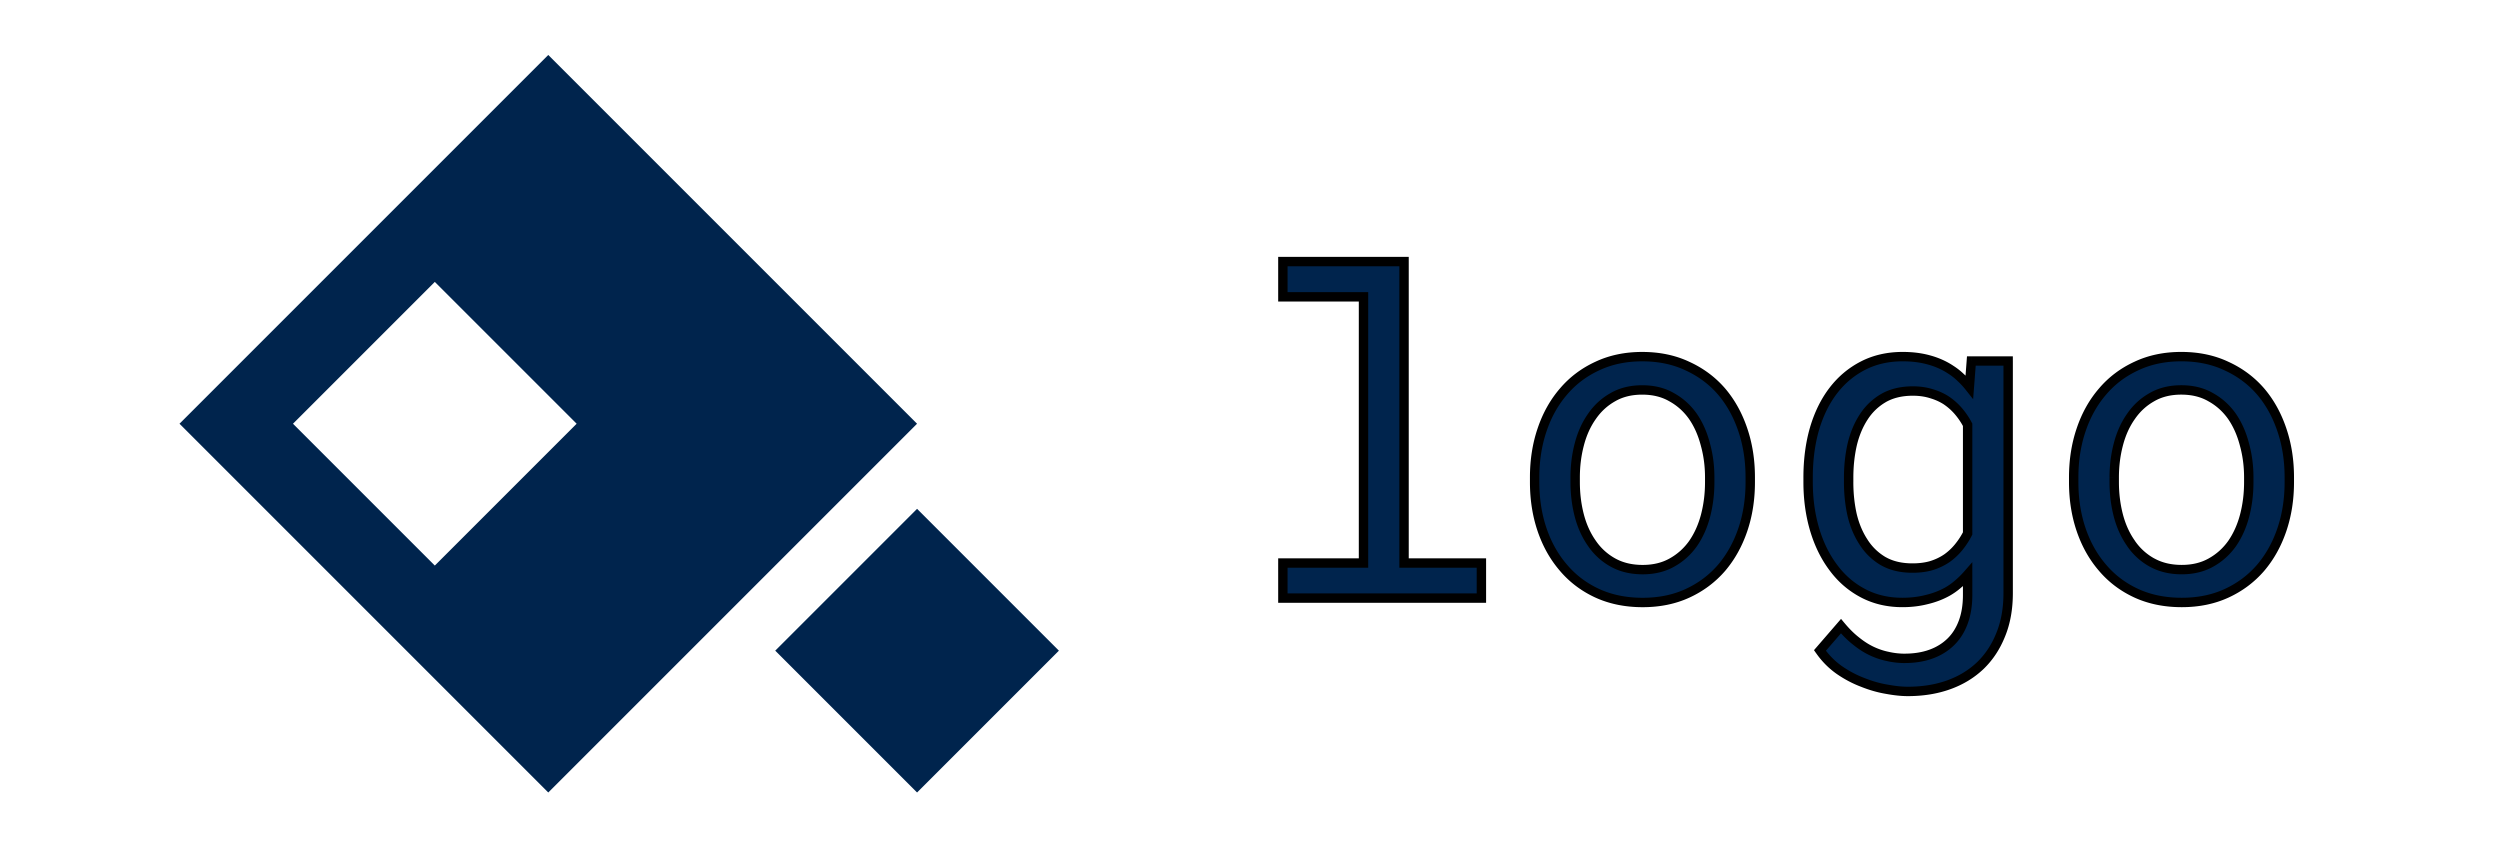 <?xml version="1.0" encoding="UTF-8"?>
<svg xmlns="http://www.w3.org/2000/svg" width="767" height="260" fill="none">
  <path d="m237.84 199.622 43.515-43.515 43.514 43.515-43.514 43.514-43.515-43.514Z" fill="#00244D"></path>
  <path fill-rule="evenodd" clip-rule="evenodd" d="M168.211 16.861 55.072 129.998l113.139 113.137 113.138-113.137L168.211 16.861ZM133.4 86.485l-43.514 43.514 43.514 43.514 43.515-43.514L133.4 86.485Z" fill="#00244D"></path>
  <path d="M393.586 80.241h37.176v92.503h23.731V183.5h-60.907v-10.756h24.739v-81.68h-24.739V80.242Zm77.243 66.218c0-5.244.762-10.107 2.285-14.588 1.524-4.527 3.72-8.448 6.589-11.765 2.823-3.316 6.274-5.916 10.352-7.798 4.079-1.927 8.672-2.891 13.782-2.891 5.154 0 9.77.964 13.848 2.891 4.123 1.882 7.619 4.482 10.487 7.798 2.824 3.317 4.998 7.238 6.521 11.765 1.524 4.481 2.286 9.344 2.286 14.588v1.479c0 5.243-.762 10.106-2.286 14.588-1.523 4.481-3.697 8.38-6.521 11.697-2.868 3.316-6.341 5.916-10.42 7.798-4.078 1.882-8.672 2.824-13.781 2.824-5.154 0-9.792-.942-13.916-2.824-4.078-1.882-7.529-4.482-10.352-7.798-2.869-3.317-5.065-7.216-6.589-11.697-1.523-4.482-2.285-9.345-2.285-14.588v-1.479Zm12.437 1.479c0 3.585.425 7.013 1.277 10.285.851 3.227 2.151 6.073 3.899 8.538a18.762 18.762 0 0 0 6.454 5.848c2.599 1.435 5.624 2.152 9.075 2.152 3.406 0 6.387-.717 8.941-2.152 2.6-1.434 4.773-3.383 6.521-5.848 1.703-2.465 2.98-5.311 3.832-8.538.851-3.272 1.277-6.7 1.277-10.285v-1.479c0-3.541-.448-6.925-1.344-10.152-.852-3.271-2.129-6.139-3.832-8.604-1.748-2.465-3.922-4.415-6.521-5.849-2.555-1.479-5.557-2.219-9.008-2.219-3.451 0-6.454.74-9.009 2.219-2.554 1.434-4.683 3.384-6.386 5.849-1.748 2.465-3.048 5.333-3.899 8.604-.852 3.227-1.277 6.611-1.277 10.152v1.479Zm71.461-1.412c0-5.423.649-10.398 1.949-14.924 1.345-4.572 3.272-8.493 5.782-11.765 2.509-3.272 5.557-5.826 9.142-7.664 3.586-1.837 7.642-2.756 12.168-2.756 2.913 0 5.58.336 8 1.009 2.465.672 4.683 1.658 6.655 2.957a19.01 19.01 0 0 1 3.026 2.353 24.875 24.875 0 0 1 2.756 2.958l.605-7.932h11.294v71.192c0 4.795-.762 9.053-2.286 12.773-1.479 3.72-3.563 6.879-6.252 9.479-2.734 2.599-5.983 4.571-9.748 5.915-3.764 1.345-7.932 2.017-12.504 2.017-1.882 0-4.033-.224-6.453-.672-2.42-.403-4.863-1.098-7.328-2.084-2.51-.941-4.93-2.219-7.26-3.832-2.286-1.613-4.258-3.608-5.916-5.983l6.453-7.462c1.524 1.837 3.093 3.384 4.706 4.638 1.614 1.3 3.25 2.331 4.908 3.093 1.658.762 3.316 1.3 4.974 1.613 1.659.359 3.317.538 4.975.538 2.958 0 5.625-.426 8-1.277 2.375-.852 4.415-2.107 6.118-3.765 1.658-1.613 2.935-3.63 3.831-6.05.897-2.42 1.345-5.199 1.345-8.336v-6.252a27.046 27.046 0 0 1-3.025 2.958 19.717 19.717 0 0 1-3.361 2.353c-1.883 1.03-3.967 1.815-6.252 2.353-2.286.582-4.751.874-7.395.874-4.437 0-8.448-.942-12.034-2.824-3.585-1.882-6.61-4.482-9.075-7.798-2.51-3.317-4.437-7.216-5.782-11.697-1.344-4.527-2.016-9.39-2.016-14.588v-1.412Zm12.436 1.412c0 3.54.359 6.901 1.076 10.083.762 3.182 1.95 5.984 3.563 8.404a17.774 17.774 0 0 0 6.05 5.781c2.465 1.389 5.423 2.084 8.874 2.084 2.151 0 4.078-.246 5.781-.739 1.748-.538 3.317-1.278 4.706-2.219a18.371 18.371 0 0 0 3.631-3.361 23.822 23.822 0 0 0 2.823-4.303v-33.344a22.763 22.763 0 0 0-2.823-4.168 18.551 18.551 0 0 0-3.698-3.294c-1.389-.896-2.935-1.591-4.639-2.084-1.703-.537-3.585-.806-5.646-.806-3.496 0-6.499.717-9.009 2.151a17.774 17.774 0 0 0-6.05 5.781c-1.613 2.465-2.801 5.311-3.563 8.538-.717 3.182-1.076 6.543-1.076 10.084v1.412Zm69.041-1.479c0-5.244.762-10.107 2.286-14.588 1.524-4.527 3.72-8.448 6.588-11.765 2.824-3.316 6.274-5.916 10.353-7.798 4.078-1.927 8.672-2.891 13.781-2.891 5.154 0 9.77.964 13.849 2.891 4.123 1.882 7.619 4.482 10.487 7.798 2.823 3.317 4.997 7.238 6.521 11.765 1.524 4.481 2.285 9.344 2.285 14.588v1.479c0 5.243-.761 10.106-2.285 14.588-1.524 4.481-3.698 8.38-6.521 11.697-2.868 3.316-6.342 5.916-10.42 7.798-4.078 1.882-8.672 2.824-13.781 2.824-5.154 0-9.793-.942-13.916-2.824-4.079-1.882-7.529-4.482-10.353-7.798-2.868-3.317-5.064-7.216-6.588-11.697-1.524-4.482-2.286-9.345-2.286-14.588v-1.479Zm12.437 1.479c0 3.585.426 7.013 1.277 10.285.852 3.227 2.152 6.073 3.899 8.538a18.78 18.78 0 0 0 6.454 5.848c2.6 1.435 5.625 2.152 9.076 2.152 3.406 0 6.386-.717 8.941-2.152 2.599-1.434 4.773-3.383 6.521-5.848 1.703-2.465 2.98-5.311 3.831-8.538.852-3.272 1.278-6.7 1.278-10.285v-1.479c0-3.541-.448-6.925-1.345-10.152-.851-3.271-2.129-6.139-3.832-8.604-1.748-2.465-3.921-4.415-6.521-5.849-2.554-1.479-5.557-2.219-9.008-2.219-3.451 0-6.454.74-9.008 2.219-2.555 1.434-4.683 3.384-6.387 5.849-1.747 2.465-3.047 5.333-3.899 8.604-.851 3.227-1.277 6.611-1.277 10.152v1.479Z" fill="#00244D"></path>
  <path d="M393.586 80.241v-1.44h-1.441v1.44h1.441Zm37.176 0h1.441v-1.44h-1.441v1.44Zm0 92.503h-1.441v1.441h1.441v-1.441Zm23.731 0h1.441v-1.441h-1.441v1.441Zm0 10.756v1.441h1.441V183.5h-1.441Zm-60.907 0h-1.441v1.441h1.441V183.5Zm0-10.756v-1.441h-1.441v1.441h1.441Zm24.739 0v1.441h1.441v-1.441h-1.441Zm0-81.68h1.441v-1.44h-1.441v1.44Zm-24.739 0h-1.441v1.442h1.441v-1.442Zm0-9.382h37.176V78.8h-37.176v2.882Zm35.735-1.44v92.502h2.882V80.241h-2.882Zm1.441 93.943h23.731v-2.882h-23.731v2.882Zm22.29-1.441V183.5h2.882v-10.756h-2.882Zm1.441 9.315h-60.907v2.882h60.907v-2.882Zm-59.466 1.441v-10.756h-2.882V183.5h2.882Zm-1.441-9.315h24.739v-2.882h-24.739v2.882Zm26.18-1.441v-81.68h-2.882v81.68h2.882Zm-1.441-83.12h-24.739v2.882h24.739v-2.882Zm-23.298 1.44V80.242h-2.882v10.823h2.882Zm78.087 40.807 1.365.463.001-.004-1.366-.459Zm6.589-11.765 1.09.943.007-.009-1.097-.934Zm10.352-7.798.604 1.308.012-.005-.616-1.303Zm27.63 0-.615 1.303.008.004.009.004.598-1.311Zm10.487 7.798 1.098-.934-.008-.009-1.09.943Zm6.521 11.765-1.365.459.001.004 1.364-.463Zm-6.521 42.352 1.09.943.008-.009-1.098-.934Zm-38.117 7.798-.604 1.308.006.003.598-1.311Zm-10.352-7.798 1.097-.934-.007-.009-1.09.943Zm-6.589-11.697-1.364.463 1.364-.463Zm11.429-4.303-1.395.363.001.005 1.394-.368Zm3.899 8.538 1.186-.819-.005-.008-.006-.007-1.175.834Zm6.454 5.848.696-1.261-.696 1.261Zm18.016 0-.696-1.261-.009.005.705 1.256Zm6.521-5.848 1.176.833.005-.007.005-.007-1.186-.819Zm3.832-8.538 1.393.368.001-.005-1.394-.363Zm-.067-21.916-1.395.363.003.012.003.011 1.389-.386Zm-3.832-8.604 1.185-.82-.005-.007-.005-.007-1.175.834Zm-6.521-5.849-.722 1.247.013.007.013.008.696-1.262Zm-18.017 0 .706 1.256.008-.004.008-.005-.722-1.247Zm-6.386 5.849 1.175.833.006-.007.005-.007-1.186-.819Zm-3.899 8.604 1.393.368.001-.005-1.394-.363Zm-12.273 10.152c0-5.103.741-9.807 2.209-14.125l-2.729-.927c-1.58 4.646-2.362 9.667-2.362 15.052h2.882Zm2.21-14.129c1.47-4.365 3.577-8.119 6.313-11.281l-2.18-1.886c-3.002 3.471-5.286 7.56-6.864 12.248l2.731.919Zm6.32-11.29c2.684-3.152 5.964-5.626 9.859-7.424l-1.208-2.617c-4.261 1.967-7.883 4.692-10.846 8.173l2.195 1.868Zm9.871-7.429c3.862-1.825 8.241-2.753 13.166-2.753v-2.882c-5.294 0-10.102.999-14.397 3.029l1.231 2.606Zm13.166-2.753c4.971 0 9.372.929 13.233 2.753l1.231-2.606c-4.297-2.03-9.128-3.029-14.464-3.029v2.882Zm13.25 2.761c3.941 1.799 7.267 4.275 9.995 7.43l2.18-1.886c-3.008-3.478-6.673-6.201-10.978-8.166l-1.197 2.622Zm9.988 7.421c2.694 3.164 4.782 6.921 6.253 11.29l2.731-.919c-1.577-4.684-3.836-8.77-6.789-12.239l-2.195 1.868Zm6.254 11.294c1.468 4.318 2.209 9.022 2.209 14.125h2.882c0-5.385-.783-10.406-2.362-15.052l-2.729.927Zm2.209 14.125v1.479h2.882v-1.479h-2.882Zm0 1.479c0 5.102-.741 9.807-2.209 14.124l2.729.927c1.579-4.646 2.362-9.667 2.362-15.051h-2.882Zm-2.209 14.124c-1.47 4.324-3.558 8.06-6.254 11.227l2.195 1.868c2.951-3.467 5.21-7.529 6.788-12.168l-2.729-.927Zm-6.247 11.218c-2.73 3.158-6.037 5.634-9.933 7.433l1.207 2.616c4.26-1.966 7.901-4.688 10.906-8.164l-2.18-1.885Zm-9.933 7.433c-3.865 1.783-8.249 2.69-13.178 2.69v2.883c5.289 0 10.093-.976 14.385-2.957l-1.207-2.616Zm-13.178 2.69c-4.976 0-9.406-.907-13.317-2.693l-1.197 2.622c4.335 1.979 9.182 2.954 14.514 2.954v-2.883Zm-13.312-2.69c-3.895-1.798-7.175-4.272-9.859-7.424l-2.195 1.868c2.963 3.481 6.585 6.205 10.846 8.172l1.208-2.616Zm-9.866-7.433c-2.738-3.165-4.845-6.898-6.314-11.218l-2.729.927c1.579 4.644 3.863 8.709 6.863 12.176l2.18-1.885Zm-6.314-11.218c-1.468-4.317-2.209-9.022-2.209-14.124h-2.882c0 5.384.782 10.405 2.362 15.051l2.729-.927Zm-2.209-14.124v-1.479h-2.882v1.479h2.882Zm9.555 0c0 3.7.439 7.251 1.323 10.648l2.789-.726c-.818-3.146-1.23-6.452-1.23-9.922h-2.882Zm1.324 10.653c.892 3.376 2.26 6.383 4.117 9.003l2.351-1.667c-1.638-2.31-2.869-4.994-3.681-8.072l-2.787.736Zm4.107 8.989a20.215 20.215 0 0 0 6.943 6.291l1.393-2.523a17.327 17.327 0 0 1-5.964-5.406l-2.372 1.638Zm6.943 6.291c2.845 1.57 6.118 2.331 9.772 2.331v-2.882c-3.247 0-6.025-.674-8.379-1.972l-1.393 2.523Zm9.772 2.331c3.613 0 6.844-.763 9.647-2.336l-1.411-2.513c-2.307 1.295-5.036 1.967-8.236 1.967v2.882Zm9.637-2.331c2.793-1.541 5.129-3.638 7.001-6.277l-2.351-1.667c-1.625 2.291-3.636 4.093-6.042 5.421l1.392 2.523Zm7.011-6.291c1.808-2.617 3.15-5.619 4.039-8.989l-2.786-.736c-.814 3.084-2.027 5.774-3.625 8.087l2.372 1.638Zm4.04-8.994c.885-3.397 1.324-6.948 1.324-10.648h-2.882c0 3.47-.412 6.776-1.231 9.922l2.789.726Zm1.324-10.648v-1.479h-2.882v1.479h2.882Zm0-1.479c0-3.664-.464-7.178-1.397-10.537l-2.777.771c.86 3.094 1.292 6.348 1.292 9.766h2.882Zm-1.391-10.514c-.888-3.415-2.23-6.441-4.041-9.062l-2.371 1.639c1.596 2.309 2.809 5.019 3.623 8.148l2.789-.725Zm-4.051-9.076c-1.871-2.639-4.207-4.736-7-6.277l-1.392 2.524c2.406 1.327 4.417 3.129 6.041 5.42l2.351-1.667Zm-6.974-6.262c-2.809-1.626-6.069-2.413-9.73-2.413v2.883c3.24 0 5.985.692 8.286 2.024l1.444-2.494Zm-9.73-2.413c-3.662 0-6.922.787-9.731 2.413l1.444 2.494c2.301-1.332 5.046-2.024 8.287-2.024v-2.883Zm-9.714 2.403c-2.75 1.544-5.042 3.645-6.867 6.286l2.372 1.639c1.581-2.289 3.547-4.087 5.906-5.412l-1.411-2.513Zm-6.857 6.272c-1.86 2.623-3.227 5.655-4.118 9.076l2.789.725c.813-3.122 2.045-5.827 3.68-8.134l-2.351-1.667Zm-4.117 9.071c-.885 3.354-1.324 6.861-1.324 10.519h2.882c0-3.424.411-6.684 1.229-9.784l-2.787-.735Zm-1.324 10.519v1.479h2.882v-1.479h-2.882Zm74.851-14.857-1.382-.407-.003.009 1.385.398Zm35.092-21.176-.386 1.388.007.002.379-1.39Zm6.655 2.957-.793 1.204.015.009.015.009.763-1.222Zm3.026 2.353-.994 1.044.012.011.012.012.97-1.067Zm2.756 2.958-1.13.895 2.286 2.888.281-3.673-1.437-.11Zm.605-7.932v-1.441h-1.335l-.102 1.331 1.437.11Zm11.294 0h1.441v-1.441h-1.441v1.441Zm-2.286 83.965-1.333-.547-.003.007-.003.007 1.339.533Zm-6.252 9.479.993 1.044.009-.008-1.002-1.036Zm-28.705 7.26.262-1.417-.013-.002-.012-.002-.237 1.421Zm-7.328-2.084.535-1.338-.014-.006-.015-.005-.506 1.349Zm-7.26-3.832-.831 1.177.01.008.821-1.185Zm-5.916-5.983-1.09-.943-.734.848.642.92 1.182-.825Zm6.453-7.462 1.11-.92-1.086-1.31-1.113 1.287 1.089.943Zm4.706 4.638.904-1.122-.009-.007-.01-.008-.885 1.137Zm9.882 4.706.305-1.408-.018-.004-.019-.004-.268 1.416Zm12.975-.739-.486-1.357.486 1.357Zm6.118-3.765-1.005-1.033-.001.001 1.006 1.032Zm5.176-20.638h1.441v-3.835l-2.526 2.886 1.085.949Zm-3.025 2.958-.923-1.107-.011.009-.012.01.946 1.088Zm-3.361 2.353.692 1.264.007-.005-.699-1.259Zm-6.252 2.353-.331-1.403-.012.003-.013.003.356 1.397Zm-28.504-9.748 1.156-.86-.007-.01-1.149.87Zm-5.782-11.697-1.381.41.001.004 1.38-.414Zm11.496-4.505-1.406.317.002.01.003.009 1.401-.336Zm3.563 8.404 1.209-.784-.005-.008-.005-.008-1.199.8Zm6.05 5.781-.724 1.246.008.005.009.004.707-1.255Zm14.655 1.345.401 1.384.012-.004.011-.003-.424-1.377Zm4.706-2.219.809 1.193.009-.006.009-.006-.827-1.181Zm6.454-7.664 1.281.659.16-.31v-.349h-1.441Zm0-33.344h1.441v-.358l-.167-.316-1.274.674Zm-6.521-7.462.808-1.193-.013-.009-.014-.009-.781 1.211Zm-4.639-2.084-.433 1.374.016.006.017.005.4-1.385Zm-14.655 1.345-.715-1.251-.009.005.724 1.246Zm-6.05 5.781 1.206.789.003-.005-1.209-.784Zm-3.563 8.538-1.402-.331-.002.007-.002.007 1.406.317Zm-12.071 10.084c0-5.308.636-10.147 1.893-14.527l-2.77-.795c-1.342 4.674-2.005 9.784-2.005 15.322h2.882Zm1.891-14.518c1.302-4.427 3.156-8.183 5.542-11.294l-2.287-1.754c-2.633 3.433-4.633 7.52-6.02 12.235l2.765.813Zm5.542-11.294c2.383-3.106 5.266-5.52 8.657-7.258l-1.315-2.565c-3.78 1.937-6.992 4.632-9.629 8.069l2.287 1.754Zm8.657-7.258c3.358-1.721 7.184-2.598 11.51-2.598v-2.882c-4.726 0-9.012.961-12.825 2.915l1.315 2.565Zm11.51-2.598c2.803 0 5.338.324 7.614.956l.772-2.777c-2.564-.712-5.363-1.061-8.386-1.061v2.882Zm7.621.958c2.33.635 4.407 1.561 6.241 2.771l1.586-2.407c-2.109-1.39-4.469-2.436-7.069-3.145l-.758 2.781Zm6.271 2.789c.991.62 1.922 1.344 2.795 2.175l1.987-2.087a20.415 20.415 0 0 0-3.255-2.532l-1.527 2.444Zm2.819 2.198a23.29 23.29 0 0 1 2.596 2.786l2.26-1.789a26.233 26.233 0 0 0-2.917-3.13l-1.939 2.133Zm5.163 2.001.605-7.933-2.874-.219-.605 7.933 2.874.219Zm-.832-6.601h11.294v-2.882H604.81v2.882Zm9.853-1.441v71.192h2.882v-71.192h-2.882Zm0 71.192c0 4.643-.738 8.71-2.178 12.226l2.667 1.093c1.607-3.923 2.393-8.372 2.393-13.319h-2.882Zm-2.184 12.24c-1.409 3.544-3.383 6.528-5.914 8.975l2.003 2.073c2.846-2.752 5.04-6.087 6.589-9.983l-2.678-1.065Zm-5.906 8.967c-2.579 2.453-5.653 4.322-9.239 5.603l.969 2.715c3.943-1.409 7.368-3.483 10.256-6.229l-1.986-2.089Zm-9.239 5.603c-3.589 1.282-7.59 1.933-12.02 1.933v2.882c4.713 0 9.048-.693 12.989-2.1l-.969-2.715Zm-12.02 1.933c-1.772 0-3.833-.211-6.191-.648l-.525 2.834c2.482.459 4.724.696 6.716.696v-2.882Zm-6.216-.652c-2.31-.385-4.653-1.05-7.03-2.001l-1.07 2.676c2.553 1.021 5.096 1.746 7.626 2.167l.474-2.842Zm-7.059-2.012c-2.392-.898-4.708-2.118-6.946-3.668l-1.641 2.37c2.423 1.677 4.948 3.011 7.575 3.996l1.012-2.698Zm-6.935-3.66c-2.145-1.514-4-3.388-5.566-5.631l-2.363 1.65c1.751 2.507 3.84 4.622 6.267 6.335l1.662-2.354Zm-5.657-3.863 6.453-7.462-2.179-1.886-6.454 7.462 2.18 1.886Zm4.254-7.485c1.58 1.905 3.222 3.527 4.931 4.856l1.769-2.275c-1.519-1.181-3.013-2.651-4.481-4.421l-2.219 1.84Zm4.911 4.841c1.694 1.364 3.43 2.462 5.21 3.279l1.203-2.619c-1.536-.706-3.072-1.67-4.605-2.905l-1.808 2.245Zm5.21 3.279c1.756.807 3.526 1.383 5.309 1.72l.535-2.832c-1.534-.29-3.08-.79-4.641-1.507l-1.203 2.619Zm5.272 1.713a24.96 24.96 0 0 0 5.279.57v-2.882c-1.553 0-3.11-.168-4.67-.505l-.609 2.817Zm5.279.57c3.096 0 5.931-.446 8.486-1.362l-.972-2.713c-2.195.787-4.694 1.193-7.514 1.193v2.882Zm8.486-1.362c2.558-.916 4.777-2.277 6.637-4.088l-2.011-2.065c-1.546 1.505-3.405 2.654-5.598 3.44l.972 2.713Zm6.637-4.088c1.828-1.779 3.216-3.985 4.178-6.583l-2.703-1.001c-.83 2.243-1.998 4.071-3.485 5.518l2.01 2.066Zm4.178-6.583c.967-2.61 1.434-5.564 1.434-8.836h-2.882c0 3.002-.429 5.606-1.255 7.835l2.703 1.001Zm1.434-8.836v-6.252h-2.882v6.252h2.882Zm-2.526-7.201a25.363 25.363 0 0 1-2.863 2.8l1.845 2.214a28.301 28.301 0 0 0 3.187-3.116l-2.169-1.898Zm-2.886 2.819a18.192 18.192 0 0 1-3.115 2.181l1.399 2.519c1.297-.72 2.5-1.562 3.607-2.525l-1.891-2.175Zm-3.108 2.177c-1.758.963-3.718 1.703-5.89 2.214l.661 2.805c2.4-.564 4.607-1.393 6.614-2.491l-1.385-2.528Zm-5.915 2.22c-2.157.55-4.501.829-7.039.829v2.883c2.75 0 5.335-.303 7.75-.919l-.711-2.793Zm-7.039.829c-4.227 0-8.004-.894-11.364-2.658l-1.34 2.552c3.812 2.001 8.056 2.989 12.704 2.989v-2.883Zm-11.364-2.658c-3.39-1.78-6.25-4.235-8.589-7.382l-2.313 1.719c2.591 3.487 5.782 6.23 9.562 8.215l1.34-2.552Zm-8.596-7.392c-2.394-3.163-4.249-6.904-5.55-11.242l-2.761.829c1.388 4.625 3.387 8.683 6.013 12.152l2.298-1.739Zm-5.549-11.238c-1.301-4.38-1.957-9.104-1.957-14.177h-2.882c0 5.323.688 10.325 2.076 14.998l2.763-.821Zm-1.957-14.177v-1.412h-2.882v1.412h2.882Zm9.554 0c0 3.638.369 7.106 1.111 10.4l2.812-.633c-.692-3.07-1.041-6.324-1.041-9.767h-2.882Zm1.116 10.419c.796 3.327 2.046 6.289 3.765 8.867l2.398-1.599c-1.508-2.262-2.633-4.902-3.361-7.939l-2.802.671Zm3.755 8.851a19.218 19.218 0 0 0 6.535 6.244l1.449-2.491a16.35 16.35 0 0 1-5.566-5.32l-2.418 1.567Zm6.552 6.253c2.723 1.536 5.936 2.27 9.581 2.27v-2.882c-3.257 0-5.96-.655-8.166-1.898l-1.415 2.51Zm9.581 2.27c2.259 0 4.325-.259 6.182-.796l-.801-2.769c-1.549.449-3.337.683-5.381.683v2.882Zm6.205-.803c1.873-.576 3.573-1.375 5.091-2.403l-1.617-2.386c-1.261.854-2.698 1.535-4.321 2.034l.847 2.755Zm5.109-2.415a19.878 19.878 0 0 0 3.914-3.623l-2.221-1.838a16.92 16.92 0 0 1-3.346 3.1l1.653 2.361Zm3.914-3.623a25.223 25.223 0 0 0 2.994-4.563l-2.563-1.318a22.261 22.261 0 0 1-2.652 4.043l2.221 1.838Zm3.154-5.222v-33.344h-2.882v33.344h2.882Zm-.167-34.018a24.14 24.14 0 0 0-3.003-4.431l-2.189 1.875a21.223 21.223 0 0 1 2.644 3.905l2.548-1.349Zm-3.003-4.431a19.993 19.993 0 0 0-3.984-3.55l-1.616 2.386a17.084 17.084 0 0 1 3.411 3.039l2.189-1.875Zm-4.011-3.568c-1.515-.977-3.191-1.728-5.019-2.257l-.801 2.769c1.578.456 2.994 1.095 4.258 1.91l1.562-2.422Zm-4.986-2.247c-1.863-.588-3.894-.873-6.08-.873v2.882c1.936 0 3.67.252 5.213.739l.867-2.748Zm-6.08-.873c-3.695 0-6.955.758-9.724 2.341l1.43 2.502c2.251-1.286 4.996-1.961 8.294-1.961v-2.882Zm-9.733 2.346a19.224 19.224 0 0 0-6.535 6.243l2.418 1.568a16.33 16.33 0 0 1 5.566-5.32l-1.449-2.491Zm-6.532 6.238c-1.716 2.622-2.964 5.626-3.759 8.996l2.804.662c.729-3.084 1.856-5.771 3.367-8.08l-2.412-1.578Zm-3.763 9.01c-.742 3.295-1.111 6.763-1.111 10.401h2.882c0-3.443.349-6.698 1.041-9.767l-2.812-.634Zm-1.111 10.401v1.412h2.882v-1.412h-2.882Zm72.768-14.655 1.364.463.002-.004-1.366-.459Zm6.588-11.765 1.09.943.007-.009-1.097-.934Zm10.353-7.798.604 1.308.012-.005-.616-1.303Zm27.63 0-.616 1.303.009.004.008.004.599-1.311Zm10.487 7.798 1.097-.934-.007-.009-1.09.943Zm6.521 11.765-1.366.459.001.004 1.365-.463Zm-6.521 42.352 1.09.943.007-.009-1.097-.934Zm-38.117 7.798-.604 1.308.005.003.599-1.311Zm-10.353-7.798 1.097-.934-.007-.009-1.09.943Zm-6.588-11.697-1.364.463 1.364-.463Zm11.428-4.303-1.394.363.001.005 1.393-.368Zm3.899 8.538 1.186-.819-.005-.008-.005-.007-1.176.834Zm6.454 5.848.696-1.261-.696 1.261Zm18.017 0-.697-1.261-.009.005.706 1.256Zm6.521-5.848 1.175.833.005-.007.005-.007-1.185-.819Zm3.831-8.538 1.394.368.001-.005-1.395-.363Zm-.067-21.916-1.394.363.003.012.003.011 1.388-.386Zm-3.832-8.604 1.186-.82-.005-.007-.005-.007-1.176.834Zm-6.521-5.849-.722 1.247.013.007.013.008.696-1.262Zm-18.016 0 .705 1.256.009-.004.008-.005-.722-1.247Zm-6.387 5.849 1.176.833.005-.007.005-.007-1.186-.819Zm-3.899 8.604 1.394.368.001-.005-1.395-.363Zm-12.273 10.152c0-5.103.741-9.807 2.209-14.125l-2.728-.927c-1.58 4.646-2.363 9.667-2.363 15.052h2.882Zm2.211-14.129c1.469-4.365 3.577-8.119 6.312-11.281l-2.18-1.886c-3.001 3.471-5.286 7.56-6.864 12.248l2.732.919Zm6.319-11.29c2.684-3.152 5.965-5.626 9.86-7.424l-1.208-2.617c-4.262 1.967-7.883 4.692-10.846 8.173l2.194 1.868Zm9.872-7.429c3.861-1.825 8.241-2.753 13.165-2.753v-2.882c-5.294 0-10.102.999-14.397 3.029l1.232 2.606Zm13.165-2.753c4.972 0 9.373.929 13.233 2.753l1.231-2.606c-4.296-2.03-9.127-3.029-14.464-3.029v2.882Zm13.25 2.761c3.942 1.799 7.268 4.275 9.996 7.43l2.18-1.886c-3.009-3.478-6.674-6.201-10.979-8.166l-1.197 2.622Zm9.989 7.421c2.693 3.164 4.781 6.921 6.252 11.29l2.732-.919c-1.577-4.684-3.837-8.77-6.79-12.239l-2.194 1.868Zm6.253 11.294c1.468 4.318 2.209 9.022 2.209 14.125h2.883c0-5.385-.783-10.406-2.363-15.052l-2.729.927Zm2.209 14.125v1.479h2.883v-1.479h-2.883Zm0 1.479c0 5.102-.741 9.807-2.209 14.124l2.729.927c1.58-4.646 2.363-9.667 2.363-15.051h-2.883Zm-2.209 14.124c-1.47 4.324-3.558 8.06-6.253 11.227l2.194 1.868c2.951-3.467 5.211-7.529 6.788-12.168l-2.729-.927Zm-6.246 11.218c-2.731 3.158-6.037 5.634-9.934 7.433l1.208 2.616c4.26-1.966 7.9-4.688 10.906-8.164l-2.18-1.885Zm-9.934 7.433c-3.865 1.783-8.248 2.69-13.177 2.69v2.883c5.289 0 10.093-.976 14.385-2.957l-1.208-2.616Zm-13.177 2.69c-4.976 0-9.407-.907-13.318-2.693l-1.197 2.622c4.336 1.979 9.182 2.954 14.515 2.954v-2.883Zm-13.312-2.69c-3.895-1.798-7.176-4.272-9.86-7.424l-2.194 1.868c2.963 3.481 6.584 6.205 10.846 8.172l1.208-2.616Zm-9.867-7.433c-2.737-3.165-4.845-6.898-6.314-11.218l-2.728.927c1.578 4.644 3.863 8.709 6.862 12.176l2.18-1.885Zm-6.314-11.218c-1.468-4.317-2.209-9.022-2.209-14.124h-2.882c0 5.384.783 10.405 2.363 15.051l2.728-.927Zm-2.209-14.124v-1.479h-2.882v1.479h2.882Zm9.555 0c0 3.7.44 7.251 1.324 10.648l2.789-.726c-.819-3.146-1.231-6.452-1.231-9.922H647.2Zm1.325 10.653c.891 3.376 2.259 6.383 4.117 9.003l2.351-1.667c-1.638-2.31-2.869-4.994-3.681-8.072l-2.787.736Zm4.107 8.989a20.206 20.206 0 0 0 6.943 6.291l1.392-2.523a17.345 17.345 0 0 1-5.964-5.406l-2.371 1.638Zm6.943 6.291c2.845 1.57 6.117 2.331 9.772 2.331v-2.882c-3.248 0-6.026-.674-8.38-1.972l-1.392 2.523Zm9.772 2.331c3.612 0 6.843-.763 9.646-2.336l-1.411-2.513c-2.306 1.295-5.036 1.967-8.235 1.967v2.882Zm9.637-2.331c2.793-1.541 5.129-3.638 7-6.277l-2.351-1.667c-1.625 2.291-3.636 4.093-6.041 5.421l1.392 2.523Zm7.01-6.291c1.808-2.617 3.15-5.619 4.04-8.989l-2.787-.736c-.814 3.084-2.026 5.774-3.624 8.087l2.371 1.638Zm4.041-8.994c.884-3.397 1.324-6.948 1.324-10.648h-2.882c0 3.47-.412 6.776-1.231 9.922l2.789.726Zm1.324-10.648v-1.479h-2.882v1.479h2.882Zm0-1.479c0-3.664-.464-7.178-1.397-10.537l-2.777.771c.859 3.094 1.292 6.348 1.292 9.766h2.882Zm-1.391-10.514c-.889-3.415-2.231-6.441-4.041-9.062l-2.371 1.639c1.596 2.309 2.808 5.019 3.623 8.148l2.789-.725Zm-4.051-9.076c-1.871-2.639-4.208-4.736-7-6.277l-1.393 2.524c2.406 1.327 4.417 3.129 6.042 5.42l2.351-1.667Zm-6.975-6.262c-2.808-1.626-6.069-2.413-9.73-2.413v2.883c3.241 0 5.986.692 8.286 2.024l1.444-2.494Zm-9.73-2.413c-3.661 0-6.921.787-9.73 2.413l1.444 2.494c2.3-1.332 5.046-2.024 8.286-2.024v-2.883Zm-9.714 2.403c-2.75 1.544-5.041 3.645-6.866 6.286l2.371 1.639c1.581-2.289 3.547-4.087 5.906-5.412l-1.411-2.513Zm-6.856 6.272c-1.86 2.623-3.228 5.655-4.118 9.076l2.789.725c.813-3.122 2.044-5.827 3.68-8.134l-2.351-1.667Zm-4.117 9.071c-.885 3.354-1.325 6.861-1.325 10.519h2.882c0-3.424.412-6.684 1.23-9.784l-2.787-.735Zm-1.325 10.519v1.479h2.882v-1.479H647.2Z" fill="#000"></path>
</svg>
